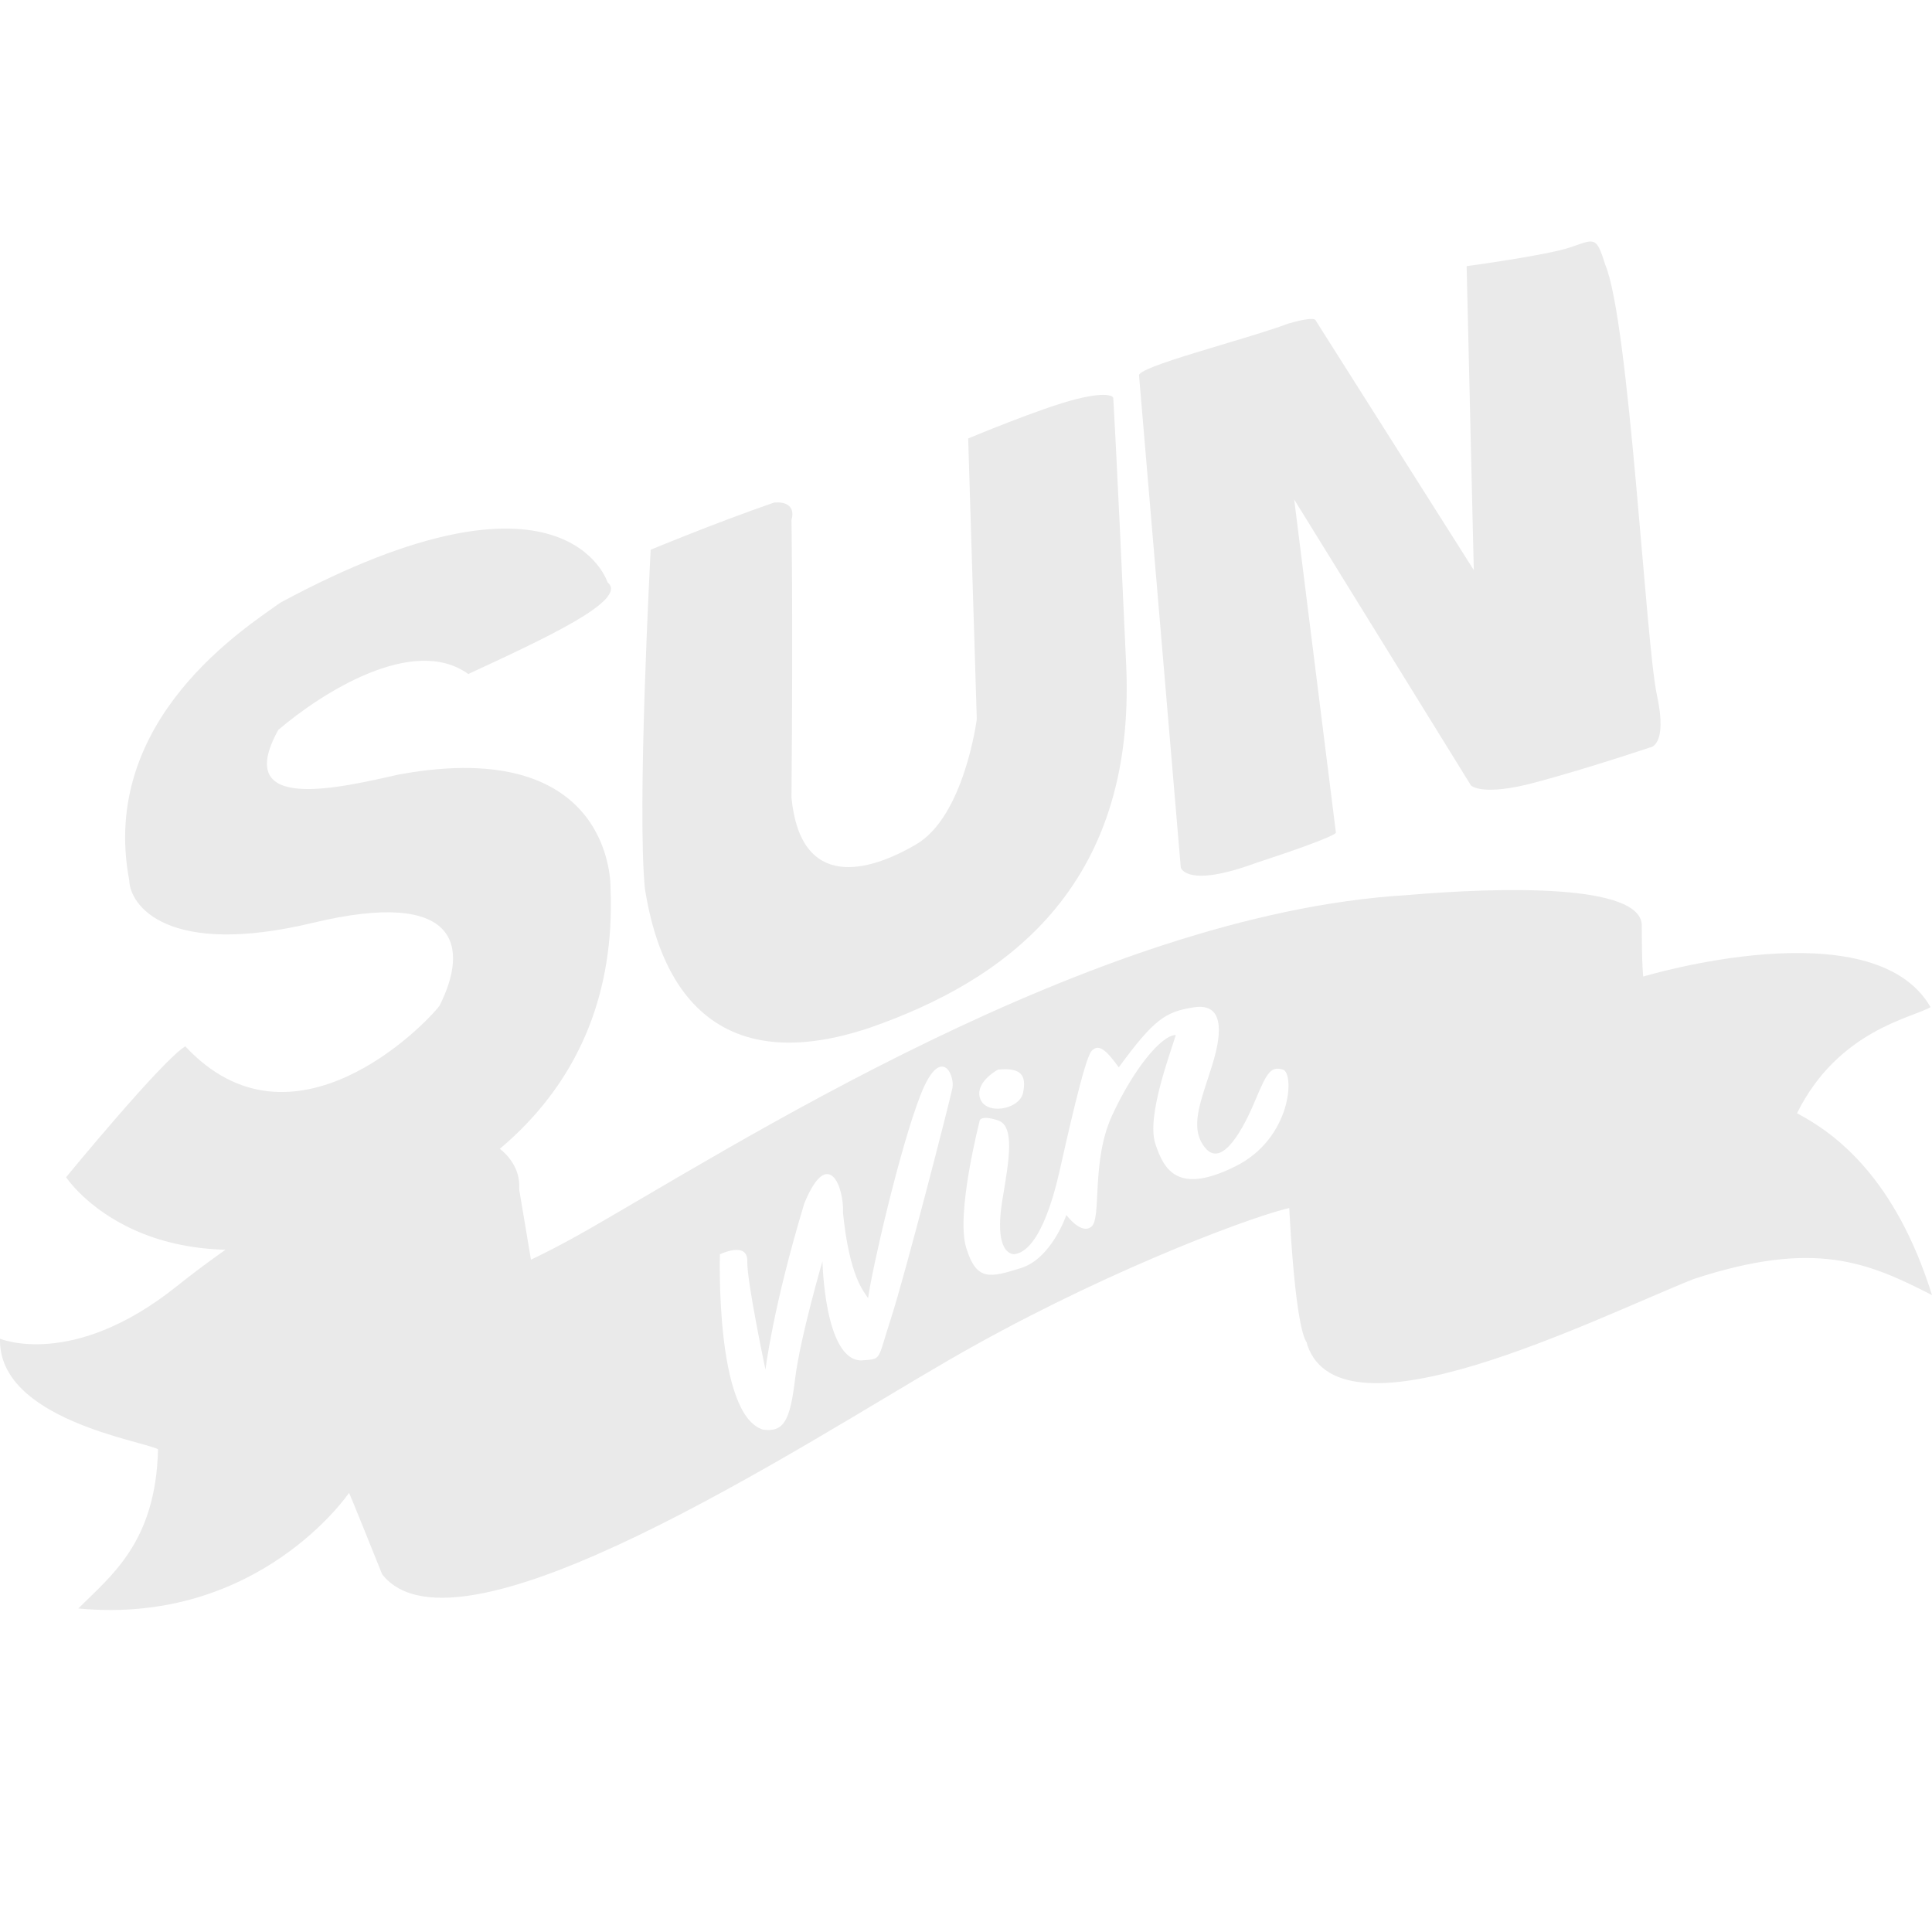 <svg width="24" height="24" viewBox="0 0 24 24" fill="none" xmlns="http://www.w3.org/2000/svg">
<path d="M16.006 14.805C16.006 14.805 16.071 16.474 16.238 16.684C16.405 16.893 18.829 16.239 18.968 16.214C19.107 16.189 20.695 15.851 20.663 15.492C20.631 15.133 20.944 14.504 20.306 14.371C19.668 14.239 16.006 14.805 16.006 14.805Z" fill="#EAEAEA"/>
<path d="M6.424 14.624L6.727 16.431L2.195 17.027L3.855 15.546L6.424 14.624Z" fill="#EAEAEA"/>
<path d="M7.548 7.235C7.548 7.235 7.03 5.574 3.48 7.488C3.086 7.777 1.223 8.926 1.606 10.939C1.615 11.245 2.074 11.898 3.89 11.463C5.707 11.028 5.829 11.763 5.46 12.493C5.279 12.735 3.631 14.427 2.302 12.998C2.016 13.168 0.821 14.624 0.821 14.624C0.821 14.624 1.843 16.181 4.55 15.203C5.68 14.793 7.696 13.712 7.584 11.029C7.584 11.029 7.638 9.133 4.961 9.62C4.236 9.782 2.875 10.117 3.457 9.067C3.996 8.607 5.136 7.88 5.817 8.373C6.75 7.94 7.816 7.452 7.548 7.235Z" fill="#EAEAEA"/>
<path d="M8.083 6.829C8.083 6.829 7.91 10.037 8.012 11.047C8.114 11.651 8.485 13.551 10.813 12.764C12.447 12.193 14.115 11.055 13.99 8.265C13.864 5.475 13.829 4.941 13.829 4.941C13.829 4.941 13.802 4.849 13.365 4.959C12.928 5.069 12.027 5.447 12.027 5.447L12.134 8.934C12.134 8.934 11.98 10.136 11.384 10.487C10.789 10.838 9.945 11.066 9.832 9.909C9.852 7.588 9.832 6.458 9.832 6.458C9.832 6.458 9.918 6.223 9.618 6.242C8.863 6.504 8.083 6.829 8.083 6.829Z" fill="#EAEAEA"/>
<path d="M14.15 4.67L14.668 10.776C14.668 10.776 14.732 11.039 15.596 10.722C16.646 10.378 16.595 10.343 16.595 10.343L16.077 6.205L18.272 9.756C18.272 9.756 18.402 9.9 19.075 9.719C19.748 9.538 20.494 9.286 20.494 9.286C20.494 9.286 20.723 9.277 20.583 8.635C20.443 7.994 20.24 3.999 19.941 3.288C19.829 2.929 19.811 2.969 19.512 3.071C19.213 3.173 18.219 3.306 18.219 3.306L18.308 7.082L16.345 3.983C16.345 3.983 16.356 3.918 16.006 4.019C15.443 4.229 14.097 4.561 14.15 4.67Z" fill="#EAEAEA"/>
<path d="M22.323 13.829C22.837 12.794 23.761 12.644 23.982 12.511C23.267 11.267 20.413 12.131 20.413 12.131C20.413 12.131 20.395 12.021 20.395 11.499C20.395 10.977 18.652 11.018 17.469 11.12C13.558 11.356 9.024 14.305 7.209 15.329C5.395 16.353 3.835 16.517 3.64 16.377C2.991 16.047 3.942 15.759 4.426 15.726C6.675 15.613 6.75 14.54 6.085 14.191C5.42 13.842 3.434 14.988 2.195 15.979C0.903 17.012 0 16.63 0 16.63C-0.026 17.632 1.775 17.899 1.963 18.003C1.937 19.163 1.374 19.578 0.973 19.981C3.219 20.194 4.336 18.545 4.336 18.545C4.336 18.545 4.343 18.549 4.747 19.556C5.685 20.753 9.96 17.953 11.777 16.901C13.595 15.848 15.416 15.163 15.953 15.022C18.789 14.285 19.963 14.648 20.181 14.968C20.454 15.829 19 15.678 17.737 15.564C16.474 15.45 16.138 16.057 16.238 16.702C16.659 17.97 19.802 16.382 21.038 15.889C22.541 15.396 23.199 15.678 24 16.088C23.544 14.629 22.798 14.079 22.323 13.829ZM12.398 13.287C12.69 13.259 12.752 13.36 12.709 13.574C12.666 13.788 12.229 13.862 12.171 13.631C12.121 13.433 12.398 13.287 12.398 13.287ZM11.831 13.517C11.798 13.683 11.242 15.844 11.066 16.384C10.891 16.923 10.959 16.877 10.698 16.9C10.24 16.894 10.217 15.667 10.217 15.667C10.217 15.667 9.939 16.619 9.877 17.129C9.815 17.64 9.741 17.794 9.481 17.76C8.881 17.582 8.943 15.581 8.943 15.581C8.943 15.581 9.288 15.414 9.283 15.667C9.277 15.919 9.509 17.014 9.509 17.014C9.509 17.014 9.599 16.246 9.991 14.95C10.287 14.228 10.487 14.745 10.472 15.065C10.552 15.862 10.732 16.045 10.784 16.126C10.835 15.748 11.185 14.239 11.435 13.603C11.684 12.967 11.865 13.35 11.831 13.517ZM15.342 14.491C14.639 14.839 14.461 14.545 14.351 14.205C14.242 13.864 14.536 13.092 14.606 12.857C14.421 12.861 14.074 13.293 13.813 13.861C13.553 14.428 13.687 15.128 13.559 15.237C13.43 15.345 13.247 15.093 13.247 15.093C13.247 15.093 13.064 15.634 12.681 15.753C12.298 15.871 12.129 15.921 12.001 15.495C11.873 15.068 12.171 13.918 12.171 13.918C12.171 13.918 12.186 13.848 12.398 13.918C12.609 13.988 12.535 14.411 12.454 14.893C12.373 15.374 12.46 15.568 12.596 15.581C12.902 15.546 13.082 14.899 13.162 14.549C13.241 14.199 13.47 13.16 13.558 13.058C13.647 12.957 13.743 13.045 13.898 13.259C14.336 12.66 14.479 12.567 14.833 12.513C15.186 12.46 15.197 12.787 15.059 13.23C14.922 13.673 14.763 14.01 14.974 14.262C15.186 14.514 15.452 14.01 15.597 13.66C15.743 13.31 15.791 13.245 15.937 13.287C16.083 13.329 16.047 14.144 15.342 14.491Z" fill="#EAEAEA"/>
</svg>
